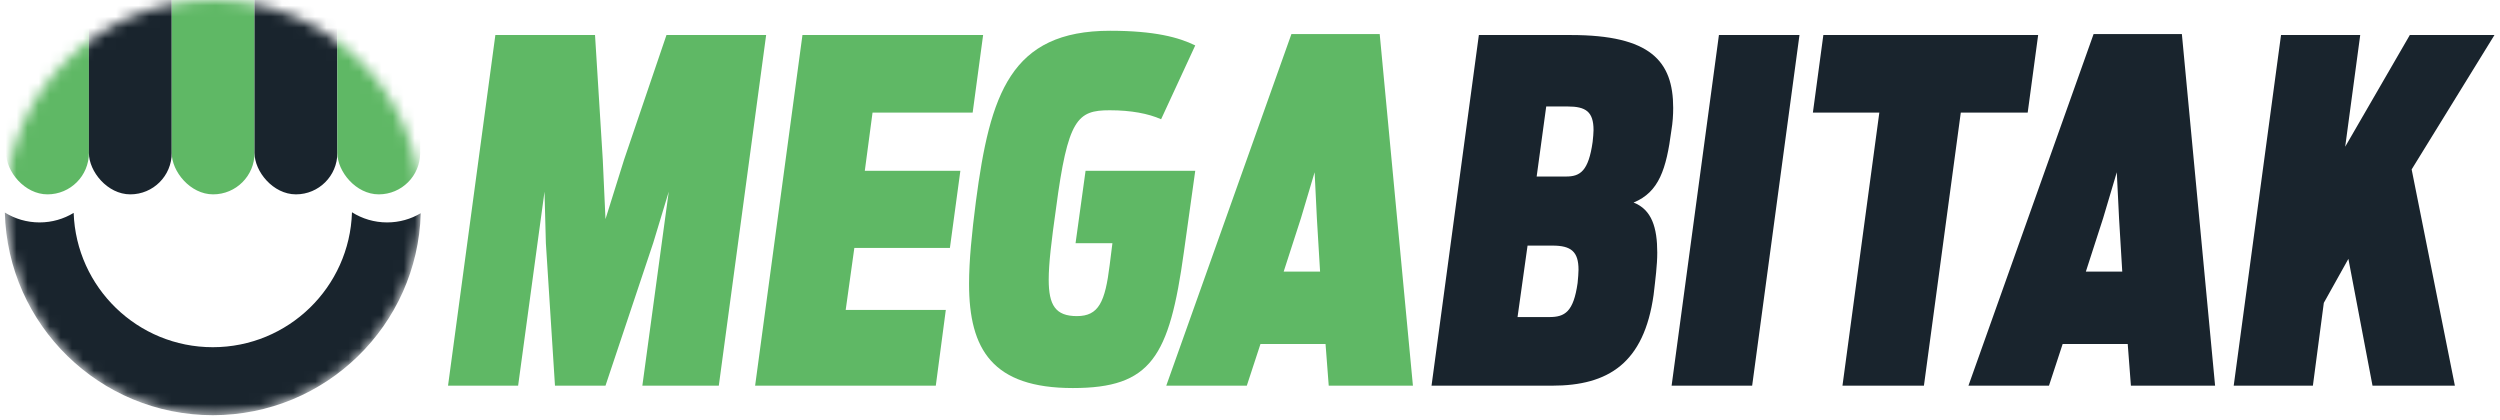<svg width="226" height="38" viewBox="0 0 226 38" fill="none" xmlns="http://www.w3.org/2000/svg">
<mask id="mask0_1067_11305" style="mask-type:alpha" maskUnits="userSpaceOnUse" x="0" y="0" width="39" height="38">
<ellipse cx="19.267" cy="18.767" rx="18.767" ry="18.767" fill="white"/>
</mask>
<g mask="url(#mask0_1067_11305)">
<path fill-rule="evenodd" clip-rule="evenodd" d="M0.437 19.213C0.695 29.375 9.014 37.534 19.238 37.534C29.443 37.534 37.749 29.407 38.037 19.272C37.147 19.802 36.107 20.107 34.996 20.107C33.828 20.107 32.738 19.77 31.819 19.189C31.613 25.96 26.059 31.387 19.238 31.387C12.436 31.387 6.894 25.991 6.659 19.246C5.76 19.792 4.704 20.107 3.575 20.107C2.423 20.107 1.348 19.779 0.437 19.213Z" fill="#19242D"/>
<rect x="0.55" y="-8.791" width="7.487" height="26.361" rx="3.743" fill="#5FB865"/>
<rect x="8.037" y="-8.791" width="7.487" height="26.361" rx="3.743" fill="#19242D"/>
<rect x="15.524" y="-8.791" width="7.487" height="26.361" rx="3.743" fill="#5FB865"/>
<rect x="23.01" y="-8.791" width="7.487" height="26.361" rx="3.743" fill="#19242D"/>
<rect x="30.497" y="-8.791" width="7.487" height="26.361" rx="3.743" fill="#5FB865"/>
</g>
<path d="M40.502 34.865L44.781 3.166H53.79L54.49 14.417L54.736 19.807L56.423 14.417L60.249 3.166H69.259L64.98 34.865H58.069L60.455 17.326L59.056 21.946L54.736 34.865H50.17L49.347 21.988L49.224 17.326L46.838 34.865H40.502Z" fill="#5FB865"/>
<path d="M68.263 34.865L72.542 3.166H88.874L87.928 10.182H78.877L78.178 15.443H86.817L85.871 22.416H77.232L76.45 28.02H85.501L84.596 34.865H68.263Z" fill="#5FB865"/>
<path d="M96.983 35.079C89.743 35.079 87.603 31.614 87.603 25.667C87.603 23.571 87.85 21.09 88.22 18.224C89.496 8.513 91.347 2.781 100.356 2.781C104.388 2.781 106.569 3.38 108.05 4.107L104.964 10.78C103.812 10.267 102.249 9.968 100.315 9.968C97.394 9.968 96.531 10.738 95.461 18.866C95.049 21.775 94.803 23.828 94.803 25.282C94.803 27.592 95.42 28.576 97.353 28.576C99.328 28.576 99.904 27.293 100.315 23.956L100.562 21.988H97.23L98.135 15.443H108.05L107.021 22.801C105.705 32.298 104.059 35.079 96.983 35.079Z" fill="#5FB865"/>
<path d="M105.43 34.865L116.744 3.08H124.725L127.728 34.865H120.117L119.829 31.1H113.946L112.712 34.865H105.43ZM116.044 24.555H119.335L119.047 19.764L118.842 15.572L117.607 19.721L116.044 24.555Z" fill="#5FB865"/>
<path d="M129.41 34.865L133.689 3.166H141.999C149.199 3.166 151.256 5.519 151.256 9.754C151.256 10.396 151.214 11.08 151.091 11.807C150.638 15.272 149.98 17.368 147.676 18.309C149.322 18.951 149.816 20.577 149.816 22.844C149.816 23.956 149.651 25.24 149.486 26.651C148.623 32.811 145.414 34.865 140.312 34.865H129.41ZM137.186 28.662H140.066C141.464 28.662 142.246 28.191 142.616 25.582C142.657 25.111 142.698 24.726 142.698 24.384C142.698 22.759 142.04 22.202 140.354 22.202H138.091L137.186 28.662ZM138.914 15.957H141.588C142.863 15.957 143.604 15.443 143.974 12.834C144.015 12.406 144.056 12.064 144.056 11.764C144.056 10.096 143.357 9.625 141.711 9.625H139.778L138.914 15.957Z" fill="#19242D"/>
<path d="M151.113 34.865L155.391 3.166H162.673L158.395 34.865H151.113Z" fill="#19242D"/>
<path d="M166.559 34.865L169.891 10.182H163.885L164.831 3.166H184.249L183.303 10.182H177.255L173.923 34.865H166.559Z" fill="#19242D"/>
<path d="M177.947 34.865L189.26 3.08H197.241L200.244 34.865H192.634L192.346 31.1H186.463L185.228 34.865H177.947ZM188.561 24.555H191.852L191.564 19.764L191.358 15.572L190.124 19.721L188.561 24.555Z" fill="#19242D"/>
<path d="M201.927 34.865L206.205 3.166H213.364L212.006 13.262L217.848 3.166H225.5L218.013 15.315L221.921 34.865H214.475L212.294 23.4L210.073 27.379L209.085 34.865H201.927Z" fill="#19242D"/>
</svg>
